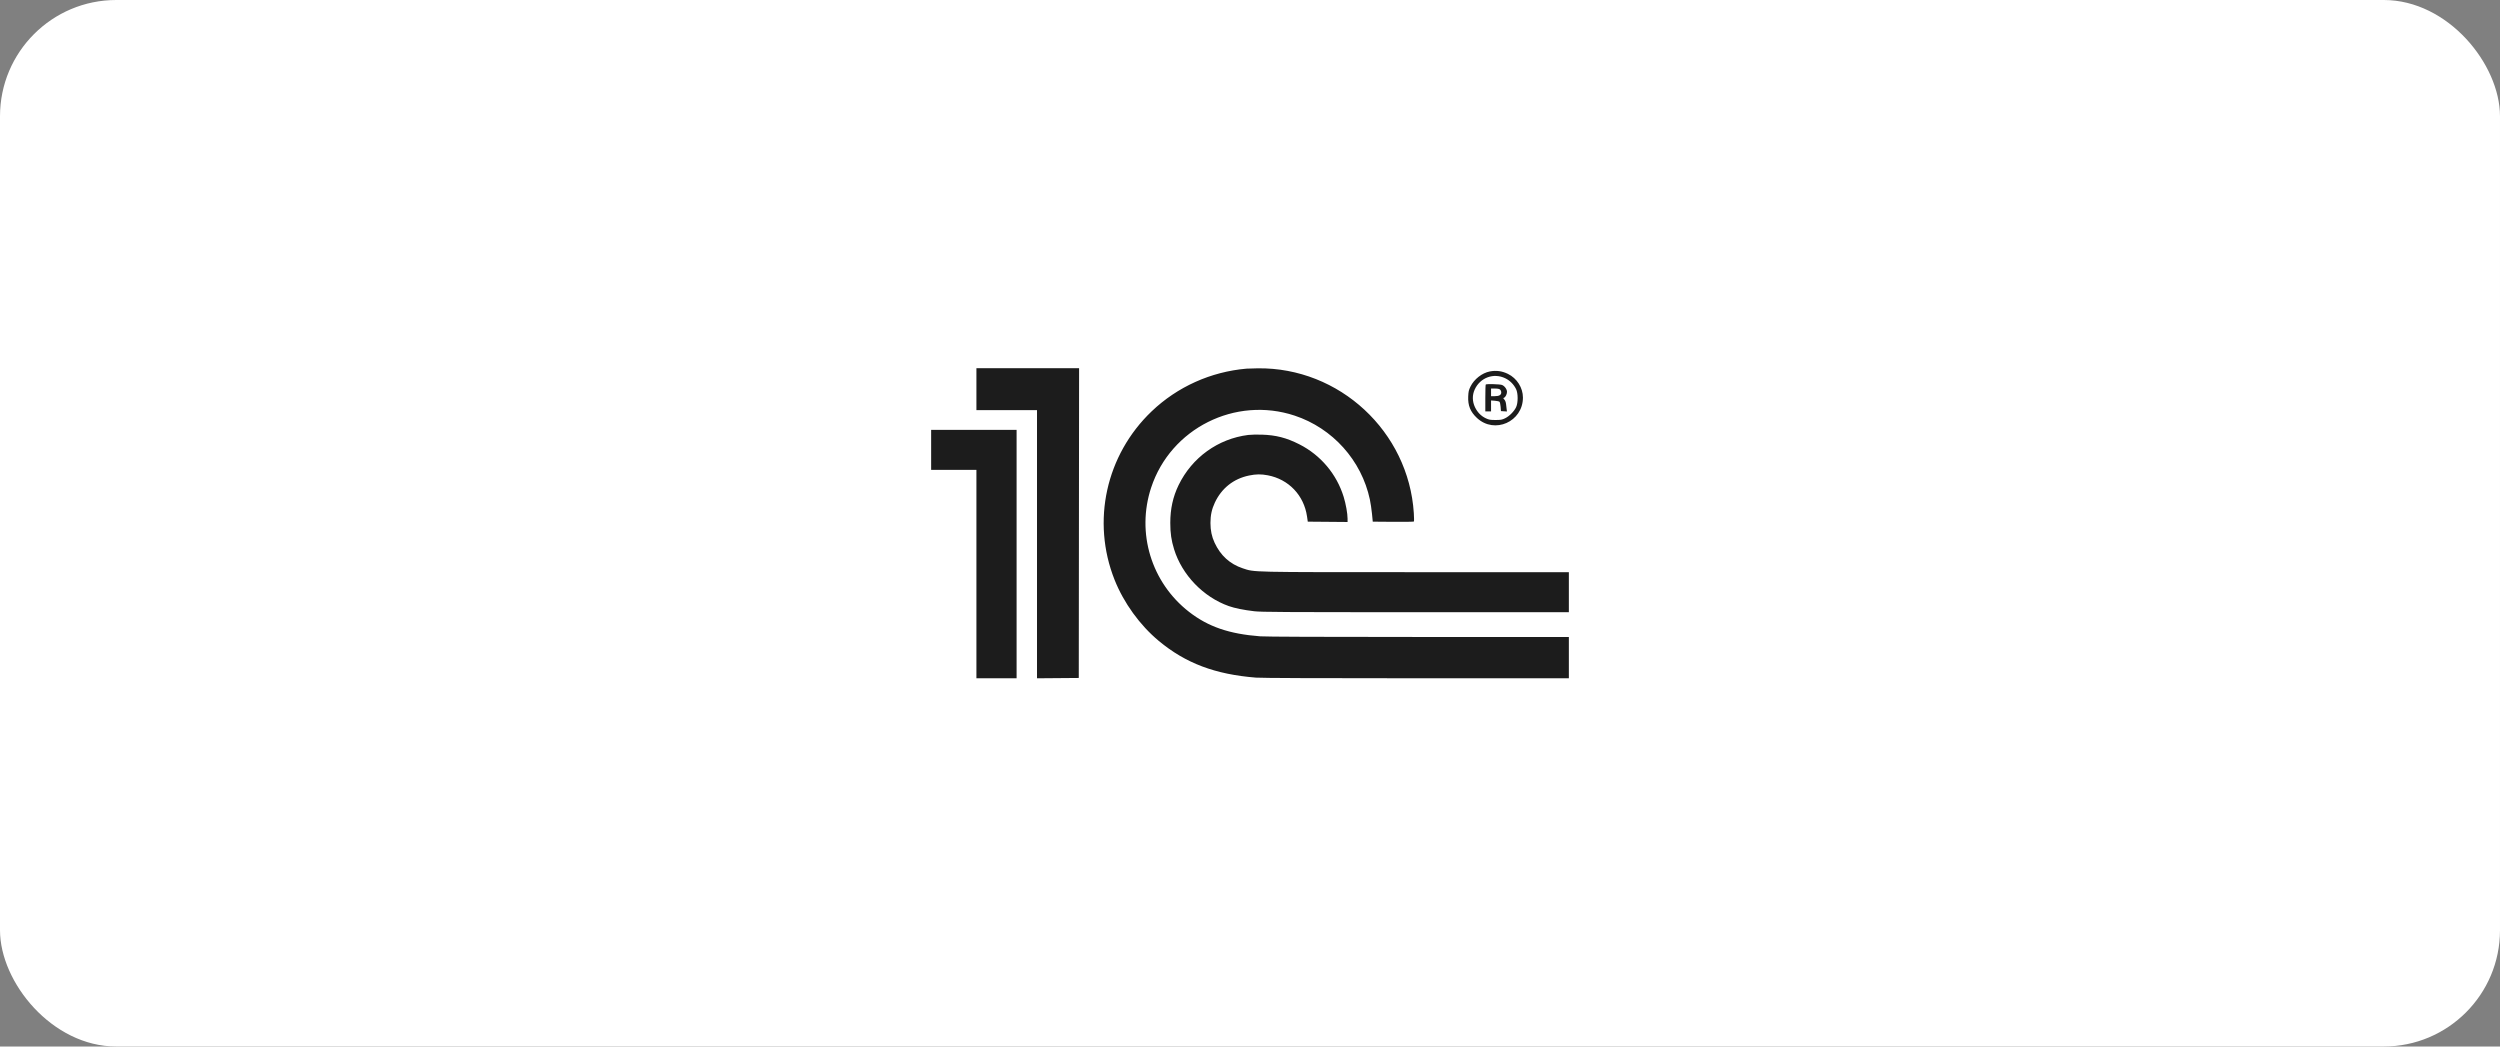 <?xml version="1.0" encoding="UTF-8"?> <svg xmlns="http://www.w3.org/2000/svg" width="344" height="144" viewBox="0 0 344 144" fill="none"><rect x="0" y="0" width="344" height="144" fill="#808080" stroke="none"/><rect width="344" height="144" rx="16" fill="white"></rect><path fill-rule="evenodd" clip-rule="evenodd" d="M134.355 53.552V56.437H138.523H142.692V74.885V93.333L145.565 93.31L148.439 93.287L148.461 71.977L148.483 50.666H141.419H134.355V53.552ZM171.517 50.726C166.606 51.154 162.012 53.22 158.474 56.594C152.178 62.599 150.167 71.727 153.365 79.78C154.627 82.957 156.848 86.025 159.451 88.191C163.142 91.26 167.199 92.792 172.824 93.241C173.559 93.299 181.303 93.331 194.915 93.331H215.875V90.489V87.648H195.227C181.88 87.648 174.163 87.616 173.4 87.558C169.135 87.233 166.242 86.237 163.61 84.19C158.421 80.152 156.342 73.333 158.399 67.092C161.084 58.946 169.98 54.484 178.143 57.189C183.376 58.924 187.344 63.347 188.493 68.729C188.594 69.205 188.726 70.086 188.785 70.687L188.892 71.78L191.694 71.803C193.236 71.816 194.522 71.796 194.554 71.76C194.585 71.723 194.579 71.201 194.541 70.6C193.823 59.374 184.302 50.543 173.066 50.681C172.407 50.689 171.71 50.71 171.517 50.726ZM204.994 51.112C203.932 51.319 202.843 52.17 202.342 53.185C202.102 53.67 202.056 53.87 202.026 54.561C201.971 55.802 202.325 56.669 203.23 57.513C205.646 59.764 209.55 58.033 209.556 54.707C209.558 53.362 208.729 52.051 207.495 51.449C206.673 51.048 205.876 50.941 204.994 51.112ZM207.137 52.055C207.767 52.364 208.29 52.891 208.61 53.537C208.895 54.114 208.9 55.414 208.62 56.019C208.352 56.597 207.693 57.265 207.111 57.55C206.678 57.762 206.516 57.791 205.784 57.791C205.065 57.792 204.882 57.76 204.455 57.56C203.799 57.254 203.283 56.724 202.951 56.018C202.579 55.225 202.568 54.364 202.92 53.595C203.674 51.951 205.537 51.271 207.137 52.055ZM204.438 52.91C204.406 52.943 204.38 53.788 204.38 54.79V56.611H204.775H205.169V55.858V55.104L205.697 55.142C205.988 55.163 206.274 55.229 206.334 55.288C206.393 55.347 206.462 55.66 206.486 55.982L206.53 56.568L206.942 56.594L207.354 56.621L207.318 56.332C207.299 56.173 207.261 55.849 207.235 55.611C207.204 55.341 207.116 55.104 206.998 54.98C206.829 54.8 206.825 54.775 206.958 54.724C207.155 54.648 207.363 54.234 207.363 53.919C207.363 53.557 207.017 53.09 206.658 52.966C206.337 52.856 204.538 52.811 204.438 52.91ZM206.413 53.609C206.501 53.688 206.573 53.863 206.573 53.997C206.573 54.349 206.288 54.513 205.676 54.513H205.169V53.989V53.464H205.711C206.092 53.464 206.3 53.507 206.413 53.609ZM128.125 61.901V64.655H131.24H134.355V78.993V93.331H137.119H139.884V76.239V59.147H134.004H128.125V61.901ZM171.752 59.85C167.603 60.371 164.018 62.955 162.175 66.753C161.397 68.356 161.031 70.02 161.031 71.955C161.031 73.361 161.175 74.351 161.556 75.583C162.651 79.118 165.577 82.155 169.084 83.398C169.898 83.686 171.15 83.94 172.582 84.107C173.556 84.221 176.588 84.238 194.793 84.238H215.875V81.484V78.731H194.877C171.749 78.731 172.661 78.751 170.996 78.197C169.233 77.61 167.943 76.437 167.128 74.679C166.737 73.837 166.559 72.985 166.559 71.955C166.559 70.898 166.742 70.055 167.164 69.156C168.097 67.173 169.744 65.869 171.868 65.432C172.833 65.233 173.514 65.225 174.446 65.401C177.323 65.945 179.431 68.159 179.849 71.078L179.95 71.78L182.688 71.803L185.426 71.826L185.425 71.366C185.425 70.663 185.188 69.342 184.889 68.37C183.925 65.236 181.72 62.622 178.787 61.136C177.019 60.24 175.573 59.868 173.623 59.807C172.948 59.786 172.106 59.805 171.752 59.85Z" fill="#1C1C1C"></path></svg> 